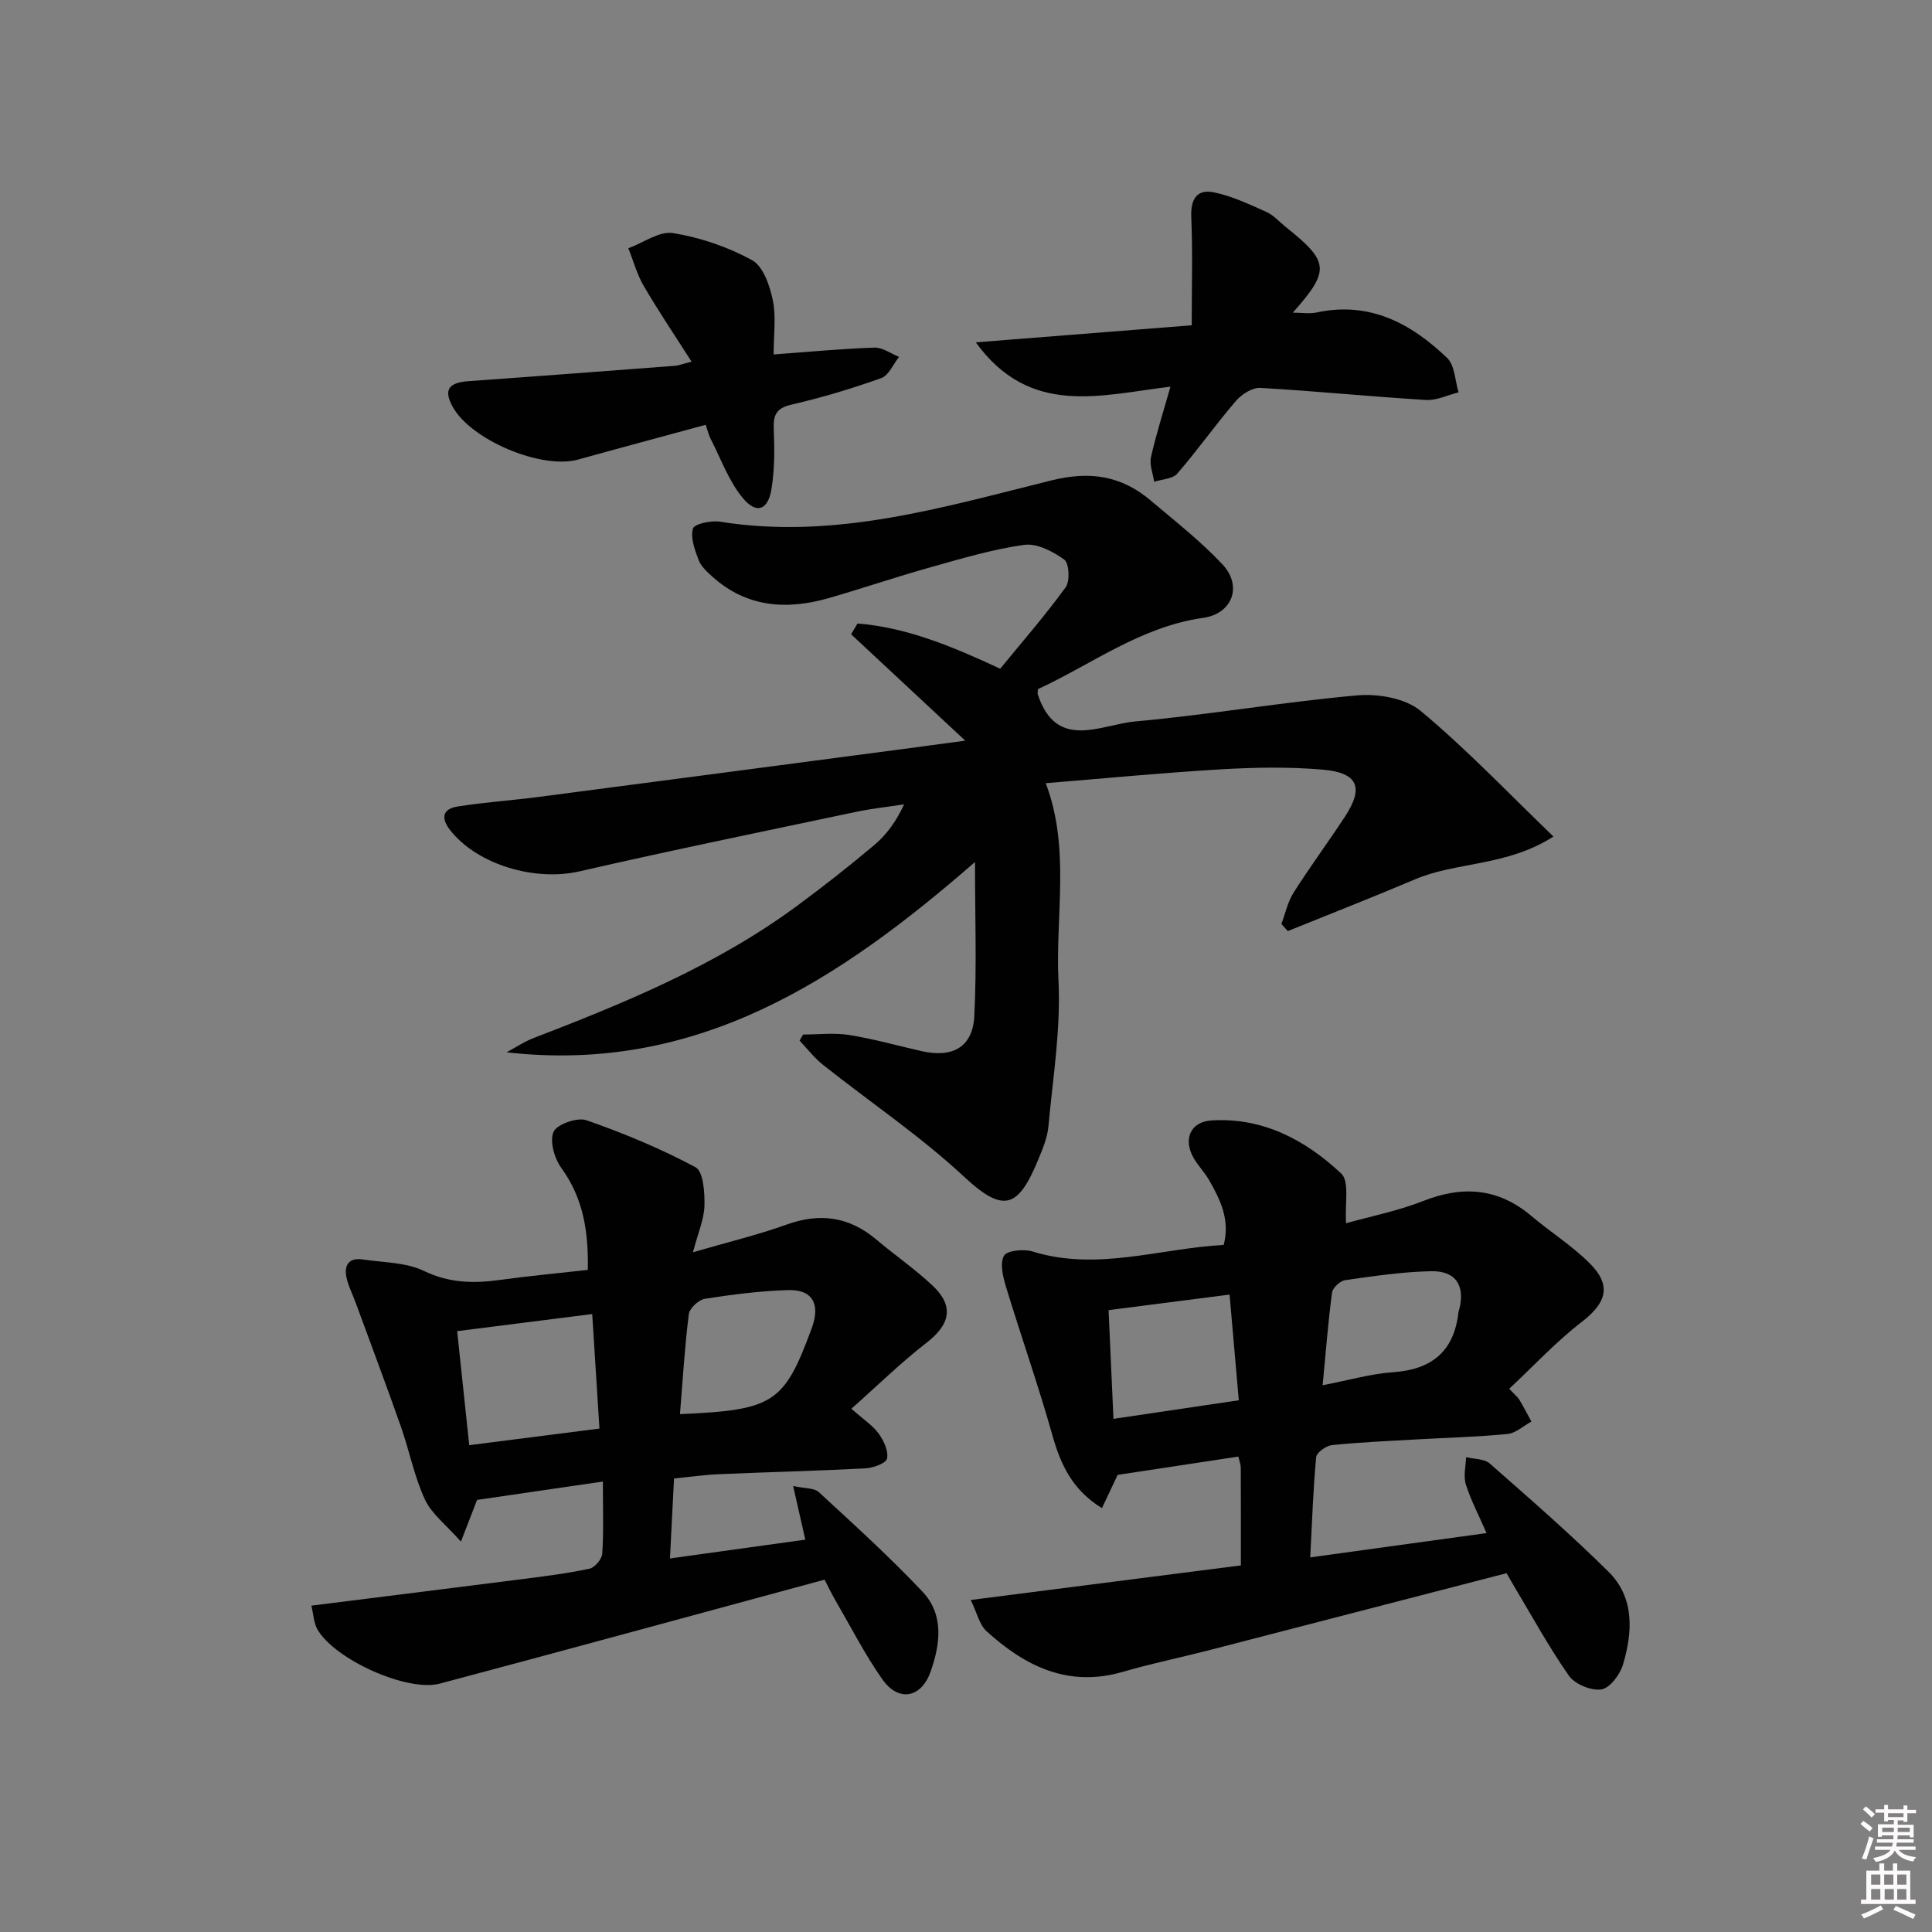 <svg enable-background="new 0 0 400 400" viewBox="0 0 400 400" xmlns="http://www.w3.org/2000/svg"><rect x="0" y="0" width="400" height="400" fill="#808080" stroke="none"/><path d="m385.2 377.6.6-.6c.6.4 1.3.9 1.9 1.5l-.6.7c-.8-.6-1.4-1.1-1.9-1.6zm.3 7.1c.6-1.4 1.1-2.9 1.5-4.5.3.1.6.3.9.4-.5 1.4-1 2.9-1.5 4.4l-.9-.2zm.2-10.1.6-.6c.7.5 1.3 1.1 1.9 1.6l-.7.7c-.6-.6-1.2-1.2-1.8-1.7zm8.4-.8h.8v.9h1.8v.7h-1.8v1.8h-.8v-.3h-1.2v.9h3.3v2.6h-.8v-.4h-2.5c0 .3 0 .6-.1.8h3.4v.7h-3.5c0 .3-.1.6-.1.8h4v.7h-3.5c.7.9 1.9 1.3 3.6 1.5-.2.2-.4.5-.6.9-1.9-.3-3.2-1.1-3.8-2.3-.5 1.1-1.8 2-3.9 2.4-.2-.3-.4-.5-.6-.8 1.9-.4 3.1-.9 3.6-1.7h-3.2v-.7h3.5c.1-.2.1-.5.2-.8h-3.3v-.7h3.4c0-.2 0-.5 0-.8h-2.4v.3h-.8v-2.6h3.3v-.9h-1.2v.3h-.8v-1.8h-1.8v-.7h1.8v-.9h.8v.9h3.2zm-4.4 5.5h2.4c0-.3 0-.6 0-.9h-2.4zm1.2-3.1h3.2v-.8h-3.2zm4.4 2.2h-2.4v.9h2.5v-.9z" fill="#fcfafa"/><path d="m389.2 385.8h.9v1.5h1.8v-1.5h.9v1.5h2.7v6h1.1v.9h-11.3v-.9h1.1v-6h2.7v-1.5zm.2 8.7.5.8c-1.2.6-2.5 1.3-4 1.9-.2-.3-.3-.6-.6-.8 1.6-.6 3-1.3 4.1-1.9zm-2-4.3h1.9v-2.1h-1.9zm0 3.1h1.9v-2.2h-1.9zm2.7-3.1h1.9v-2.1h-1.9zm.1 3.1h1.9v-2.2h-1.9zm2.3 1.3c1.4.6 2.7 1.2 4.1 1.8l-.5.9c-1.5-.7-2.8-1.4-4.1-1.9zm2.2-6.5h-1.9v2.1h1.9zm-1.9 5.2h1.9v-2.2h-1.9z" fill="#fcfafa"/><g fill="#010101"><path d="m214.89 142.68c-.04.73-.09.89-.05 1.02 3.86 11.85 13.06 6.31 20.16 5.67 15.37-1.39 30.64-4.03 46.01-5.4 4.31-.38 9.95.59 13.1 3.2 9.4 7.81 17.87 16.74 27.52 26.03-9.78 6.23-19.98 5.17-28.67 8.86-8.72 3.7-17.55 7.15-26.33 10.71-.44-.49-.89-.98-1.33-1.47.82-2.17 1.3-4.55 2.51-6.47 3.38-5.33 7.15-10.43 10.62-15.71 4-6.09 2.76-9.15-4.63-9.78-6.95-.59-14-.47-20.97-.06-12.1.71-24.17 1.88-36.32 2.87 5.13 13.52 1.97 27.4 2.64 40.98.49 9.98-1.17 20.08-2.09 30.11-.21 2.26-1.14 4.51-2.02 6.64-4.15 10.12-7.12 11.49-15.38 3.8-9.1-8.47-19.53-15.49-29.3-23.25-1.8-1.43-3.23-3.31-4.82-4.99.24-.42.49-.84.73-1.25 3.18 0 6.43-.4 9.54.09 5.06.81 10.02 2.22 15.02 3.35 6.41 1.45 10.57-.85 10.89-7.26.52-10.34.14-20.73.14-31.9-28.2 24.58-57.61 43.87-96.97 39.4 1.82-.98 3.57-2.17 5.48-2.91 19.1-7.36 38-15.13 54.62-27.39 5.49-4.05 10.86-8.26 16.07-12.66 2.48-2.09 4.46-4.79 6.13-8.38-3.29.51-6.61.86-9.86 1.54-19.14 4.04-38.31 7.97-57.38 12.34-9.12 2.09-20.98-1.3-26.69-8.46-2.02-2.53-1.7-4.47 1.53-4.98 5.56-.88 11.19-1.25 16.78-1.98 24.69-3.22 49.38-6.48 74.07-9.74 4.56-.6 9.12-1.22 14.21-1.9-8.18-7.62-15.91-14.83-23.64-22.03.44-.74.89-1.49 1.33-2.23 10.24.82 19.63 4.75 29.54 9.36 4.5-5.5 9.29-10.99 13.56-16.87.92-1.27.72-4.98-.3-5.72-2.34-1.7-5.67-3.42-8.31-3.05-6.54.91-12.96 2.84-19.35 4.63-7.03 1.97-13.94 4.32-20.95 6.35-8.8 2.55-17.13 2.02-24.29-4.44-1.1-.99-2.32-2.12-2.81-3.44-.78-2.08-1.72-4.57-1.16-6.48.28-.97 3.77-1.72 5.62-1.42 23.76 3.82 46.21-3.02 68.73-8.58 7.89-1.95 14.4-.91 20.4 4.18 5.07 4.29 10.35 8.41 14.87 13.23 4.23 4.51 2.03 10.24-3.98 11.08-12.92 1.82-23.1 9.63-34.22 14.76z"/><path d="m256.91 324.1c0-7.24.01-13.73-.02-20.21 0-.63-.26-1.26-.5-2.32-8.23 1.25-16.34 2.48-25 3.79-.75 1.6-1.92 4.08-3.24 6.88-6.04-3.69-8.53-8.91-10.25-15.04-2.91-10.34-6.49-20.49-9.62-30.78-.63-2.07-1.3-4.83-.42-6.43.6-1.09 4.08-1.45 5.89-.89 13.38 4.15 26.3-.62 39.61-1.36 1.34-5.22-.71-9.34-3-13.36-.9-1.58-2.21-2.93-3.15-4.49-2.34-3.93-.81-7.65 3.65-7.92 10.61-.65 19.44 4.07 26.83 11 1.76 1.65.71 6.31 1 10.29 5.04-1.42 10.73-2.54 16.03-4.63 8.2-3.22 15.5-2.64 22.33 3.12 3.93 3.32 8.36 6.11 12 9.72 4.69 4.65 3.6 8.24-1.59 12.24-5.32 4.1-9.94 9.1-14.99 13.82 1.25 1.34 1.78 1.74 2.09 2.26.88 1.48 1.67 3.01 2.5 4.53-1.65.89-3.23 2.41-4.95 2.57-6.28.62-12.61.77-18.92 1.13-5.81.33-11.63.58-17.41 1.17-1.21.13-3.19 1.53-3.28 2.49-.62 6.57-.84 13.18-1.23 20.76 12.13-1.67 23.85-3.29 36.5-5.03-1.67-3.84-3.28-6.88-4.29-10.11-.53-1.7 0-3.73.06-5.61 1.65.41 3.75.31 4.88 1.3 8.33 7.32 16.72 14.62 24.6 22.42 5.43 5.38 5.01 12.47 3 19.23-.61 2.07-2.72 4.87-4.47 5.13-2.12.32-5.49-1.07-6.73-2.84-4.27-6.11-7.85-12.7-11.69-19.11-.42-.7-.81-1.43-1.2-2.11-20.63 5.34-41.12 10.66-61.61 15.95-5.94 1.53-11.97 2.76-17.86 4.48-11.27 3.28-20.2-1.14-28.19-8.4-1.51-1.37-2-3.85-3.29-6.48 19.21-2.46 37.41-4.79 55.93-7.16zm-26.38-30.34c9.18-1.36 17.55-2.6 25.95-3.85-.68-7.8-1.28-14.68-1.91-21.88-8.59 1.11-16.72 2.15-25.05 3.22.34 7.49.66 14.54 1.01 22.51zm43.31-6.96c5.51-1.06 10.02-2.39 14.6-2.7 8.1-.56 12.65-4.41 13.53-12.51.02-.16.11-.31.15-.47 1.25-4.94-.69-8.04-5.85-7.93-5.94.13-11.87 1.01-17.76 1.85-1.05.15-2.6 1.59-2.73 2.59-.8 6.04-1.27 12.14-1.94 19.17z"/><path d="m64.47 332.43c15.18-1.91 29.5-3.68 43.8-5.51 4.61-.59 9.24-1.17 13.78-2.14 1.09-.23 2.57-1.98 2.64-3.11.3-4.62.13-9.27.13-14.93-9.26 1.35-17.69 2.58-26.05 3.8-.96 2.48-1.83 4.73-3.34 8.64-3.08-3.5-6.08-5.75-7.46-8.74-2.21-4.76-3.21-10.07-4.96-15.05-3.02-8.59-6.23-17.11-9.36-25.65-.62-1.7-1.48-3.35-1.88-5.1-.61-2.64.39-4.33 3.37-3.88 4.26.64 8.92.58 12.65 2.38 5.29 2.55 10.37 2.6 15.85 1.84 5.89-.81 11.82-1.36 18.06-2.06.15-7.87-.9-14.8-5.48-21.1-1.44-1.98-2.46-5.55-1.61-7.49.69-1.57 4.91-3.05 6.8-2.4 7.74 2.7 15.37 5.87 22.59 9.73 1.62.87 1.92 5.23 1.85 7.96-.08 2.85-1.34 5.67-2.38 9.65 7.16-2.09 13.39-3.58 19.38-5.73 6.93-2.5 12.98-1.64 18.59 3.1 3.81 3.21 7.95 6.07 11.58 9.47 4.57 4.27 3.75 8.07-1.2 11.9-5.31 4.11-10.13 8.85-15.55 13.65 2.58 2.29 4.44 3.48 5.65 5.15 1.05 1.46 2.06 3.61 1.73 5.17-.2.98-2.88 1.95-4.5 2.03-10.13.53-20.27.77-30.41 1.21-2.96.13-5.92.56-9.19.89-.28 5.55-.55 10.78-.84 16.55 9.53-1.32 18.66-2.59 28.02-3.89-.8-3.54-1.54-6.81-2.52-11.11 2.45.54 4.36.38 5.31 1.26 7.3 6.74 14.68 13.42 21.49 20.64 4.46 4.73 3.67 10.83 1.67 16.51-1.95 5.54-6.67 6.38-10.04 1.56-3.61-5.15-6.49-10.81-9.66-16.27-.9-1.55-1.67-3.17-2.26-4.31-26.81 7.26-53.2 14.48-79.64 21.52-6.76 1.8-21.74-4.97-25.35-11.2-.78-1.35-.82-3.09-1.26-4.94zm58.14-60.37c-9.56 1.21-18.35 2.32-27.96 3.54.81 7.61 1.61 15.24 2.5 23.61 9.2-1.17 17.79-2.27 26.96-3.44-.51-8.04-.99-15.57-1.5-23.71zm18.17 20.72c19.39-.84 21.54-2.26 27.22-17.62.06-.16.11-.31.17-.47 1.66-4.8-.02-7.74-5-7.59-5.76.17-11.52.91-17.22 1.8-1.29.2-3.18 1.96-3.34 3.19-.85 6.72-1.24 13.47-1.83 20.69z"/><path d="m242.33 80.06c-14.49 1.72-29.04 6.33-40.31-9.18 15.01-1.18 29.19-2.3 44.71-3.53 0-7.72.22-15.06-.09-22.37-.16-3.69 1.13-5.87 4.61-5.17 3.77.75 7.37 2.48 10.93 4.06 1.47.65 2.63 2.01 3.93 3.05 9.15 7.3 9.32 9.02 1.56 17.81 1.81 0 3.44.28 4.94-.04 10.94-2.35 19.55 2.26 27.01 9.43 1.59 1.53 1.62 4.7 2.36 7.11-2.26.56-4.56 1.72-6.79 1.58-11.43-.7-22.83-1.85-34.26-2.5-1.65-.09-3.86 1.31-5.04 2.69-4.2 4.89-7.93 10.18-12.15 15.06-.96 1.11-3.16 1.15-4.78 1.69-.25-1.71-1.01-3.53-.66-5.11 1.04-4.65 2.5-9.19 4.03-14.58z"/><path d="m160.17 73.38c7.35-.54 14.1-1.18 20.86-1.41 1.68-.06 3.41 1.24 5.11 1.92-1.21 1.51-2.13 3.83-3.68 4.39-6.08 2.17-12.29 4.04-18.58 5.49-3.23.74-3.81 2.21-3.68 5.16.17 4.09.18 8.28-.47 12.3-.71 4.41-3.11 5.3-5.96 1.86-2.93-3.54-4.54-8.17-6.69-12.34-.36-.71-.53-1.52-.97-2.8-8.92 2.43-17.69 4.77-26.43 7.2-7.58 2.11-22.32-4.1-26.02-11.04-1.83-3.43-.78-4.9 3.39-5.2 14.26-1.01 28.52-2.1 42.77-3.18.63-.05 1.25-.31 3.36-.85-3.53-5.54-6.88-10.5-9.89-15.66-1.41-2.41-2.15-5.2-3.2-7.82 3.11-1.14 6.43-3.61 9.28-3.14 5.63.92 11.33 2.86 16.33 5.6 2.31 1.26 3.67 5.28 4.3 8.28.72 3.49.17 7.22.17 11.24z"/></g></svg>